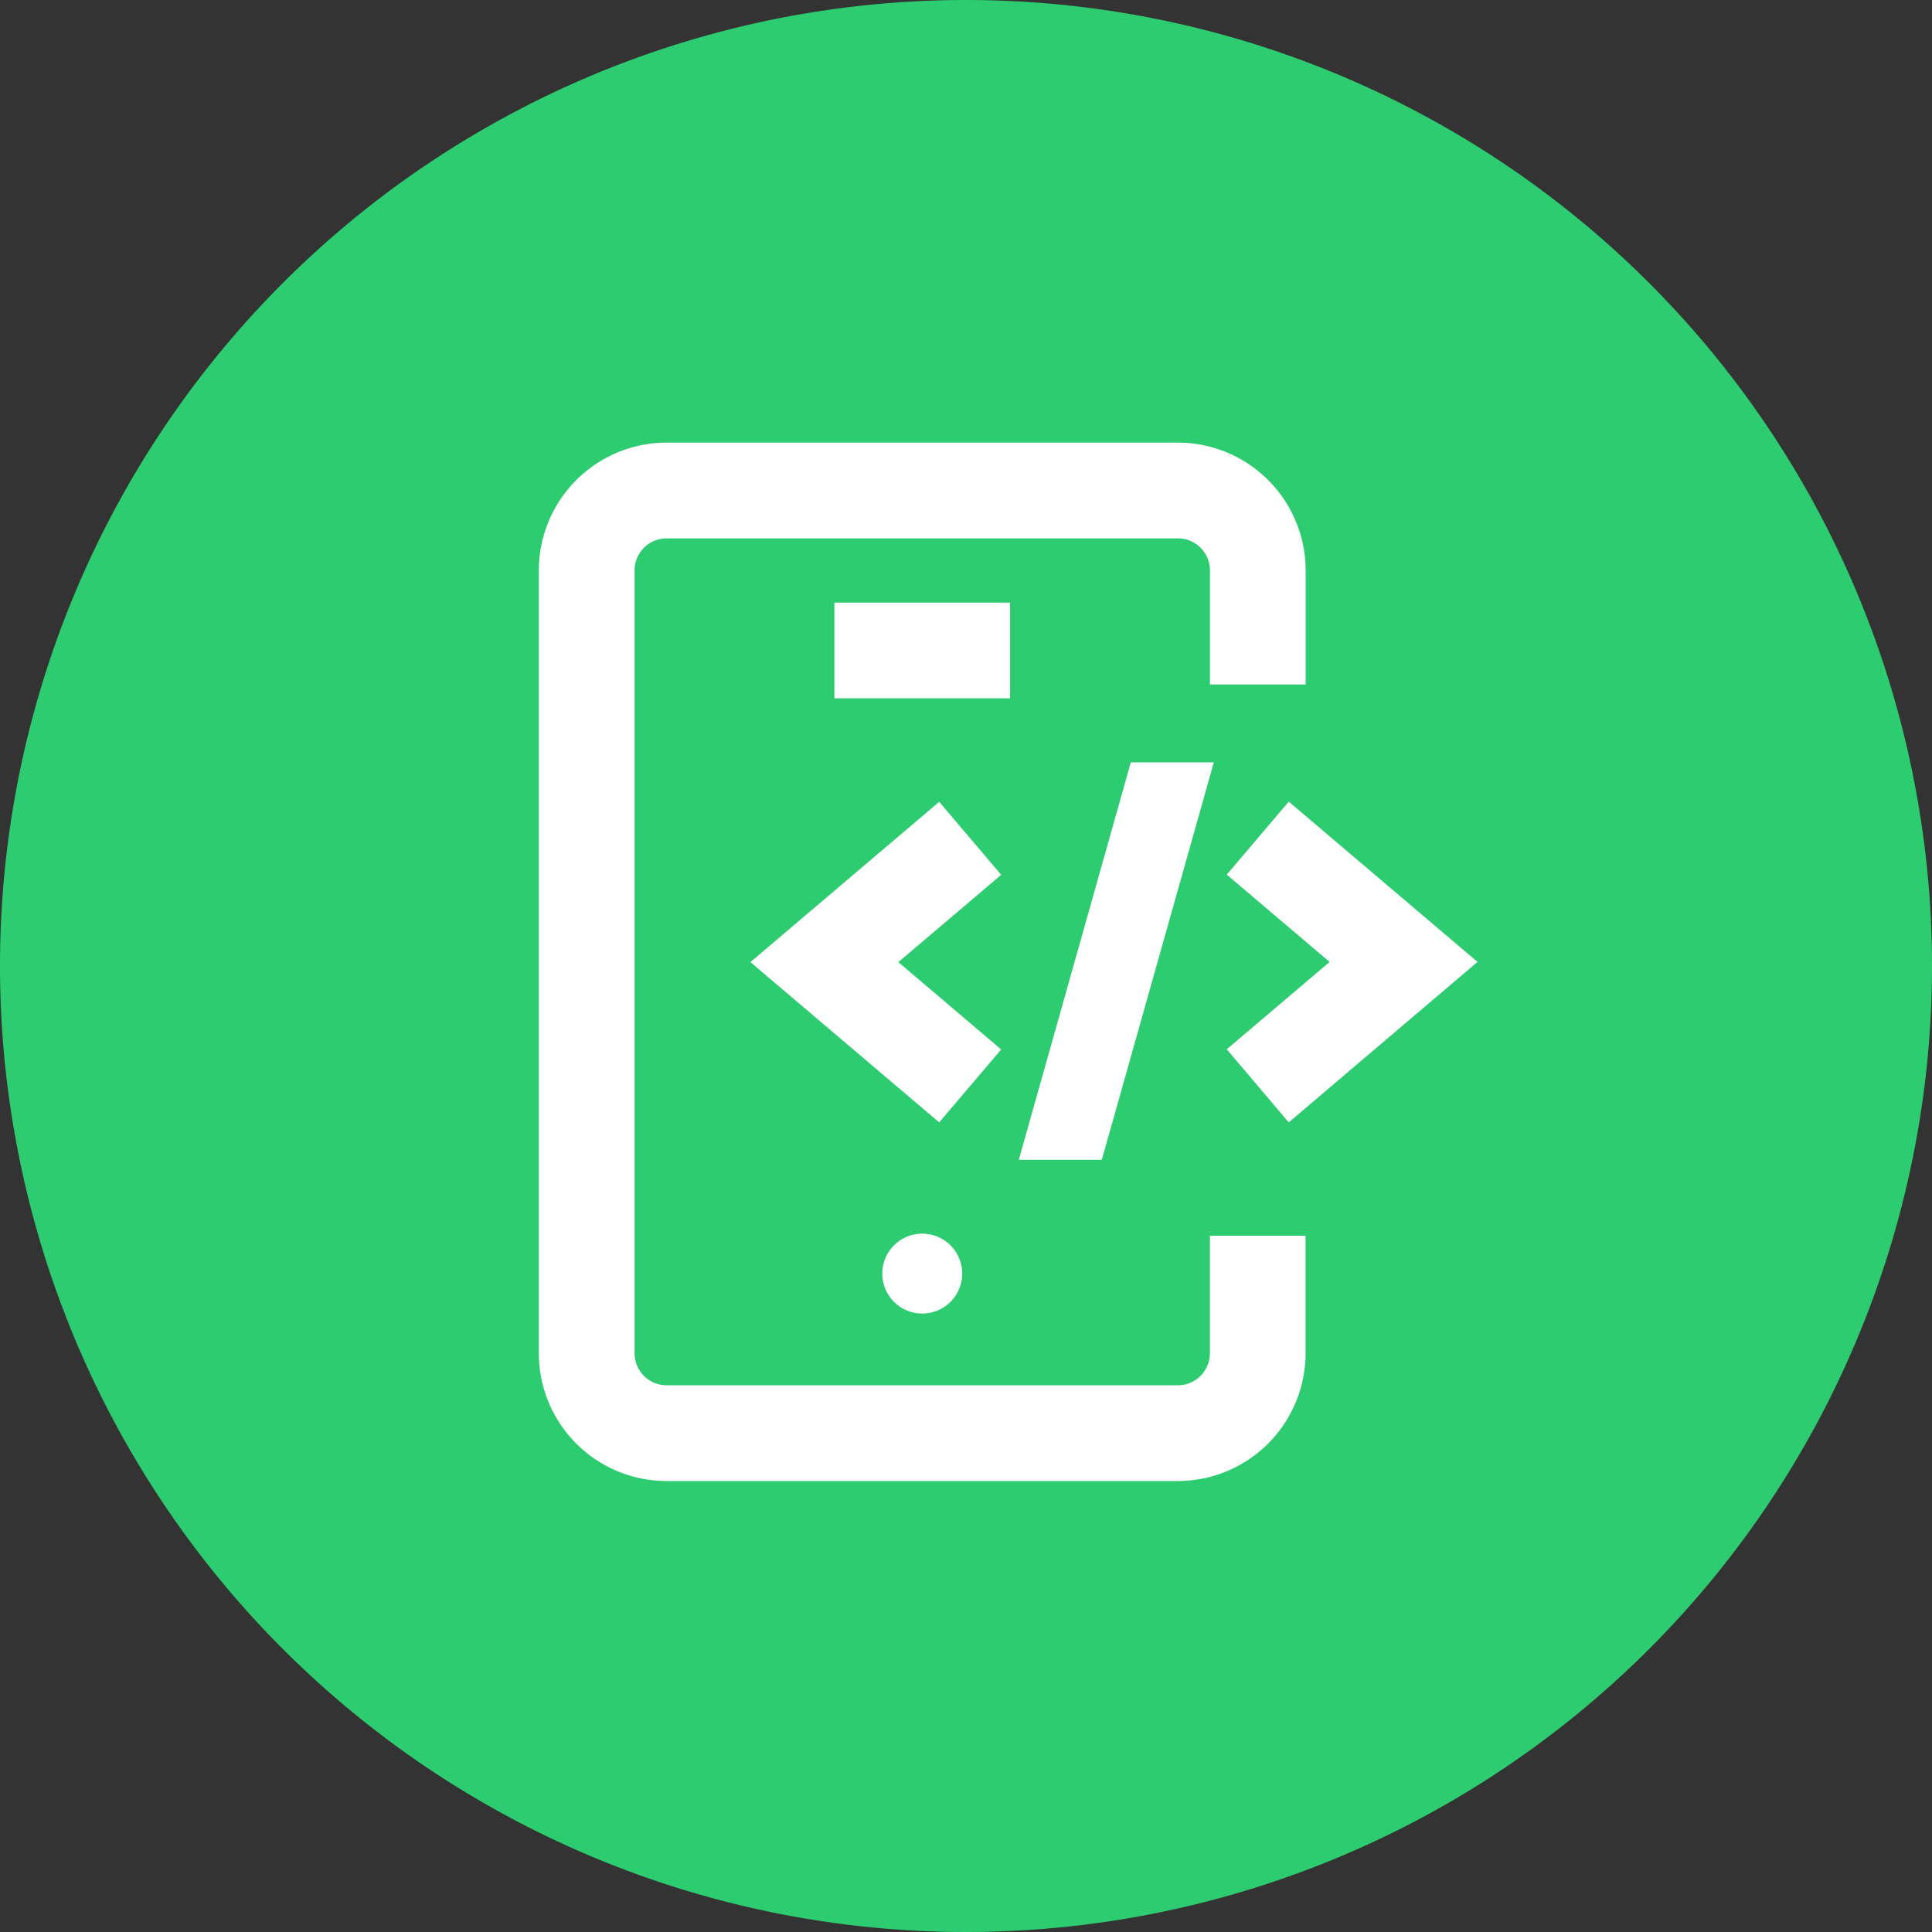 <?xml version="1.0" encoding="UTF-8"?> <svg xmlns="http://www.w3.org/2000/svg" width="80.766" height="80.766" viewBox="0 0 80.766 80.766"><rect x="0" y="0" width="80.766" height="80.766" fill="#333333" stroke="none"/><g id="svgexport-6_3_" data-name="svgexport-6 (3)" transform="translate(0.116)"><path id="Path_1718" data-name="Path 1718" d="M80.766,40.383A40.383,40.383,0,1,1,40.383,0,40.383,40.383,0,0,1,80.766,40.383Zm0,0" transform="translate(-0.116)" fill="#2ecc71"></path><g id="Group_98" data-name="Group 98" transform="translate(22.409 18.502)"><path id="Path_1719" data-name="Path 1719" d="M150.68,136.751H129.306a5.347,5.347,0,0,1-5.341-5.341V98.681a5.348,5.348,0,0,1,5.341-5.341H150.68a5.348,5.348,0,0,1,5.341,5.341v4.77h-4v-4.77a1.34,1.34,0,0,0-1.338-1.338H129.306a1.34,1.34,0,0,0-1.338,1.338V131.41a1.339,1.339,0,0,0,1.338,1.338H150.68a1.339,1.339,0,0,0,1.338-1.338v-4.916h4v4.916A5.347,5.347,0,0,1,150.68,136.751Zm0,0" transform="translate(-123.965 -93.339)" fill="#fff"></path><path id="Path_1720" data-name="Path 1720" d="M216.563,143.473h7.343v4h-7.343Zm0,0" transform="translate(-204.206 -136.783)" fill="#fff"></path><path id="Path_1721" data-name="Path 1721" d="M233.233,344.507a1.67,1.67,0,1,1,1.67-1.67A1.67,1.67,0,0,1,233.233,344.507Zm0,0" transform="translate(-217.204 -308.097)" fill="#fff"></path><path id="Path_1722" data-name="Path 1722" d="M277.806,210.123l4.682-16.615h-3.47l-4.682,16.615Zm0,0" transform="translate(-254.27 -180.141)" fill="#fff"></path><path id="Path_1723" data-name="Path 1723" d="M198.138,219.256l-7.891-6.7,7.891-6.7,2.592,3.051-4.3,3.65,4.3,3.651Zm0,0" transform="translate(-181.401 -190.838)" fill="#fff"></path><path id="Path_1724" data-name="Path 1724" d="M342.071,219.256,339.48,216.2l4.3-3.651-4.3-3.65,2.591-3.051,7.891,6.7Zm0,0" transform="translate(-310.721 -190.838)" fill="#fff"></path></g></g></svg> 